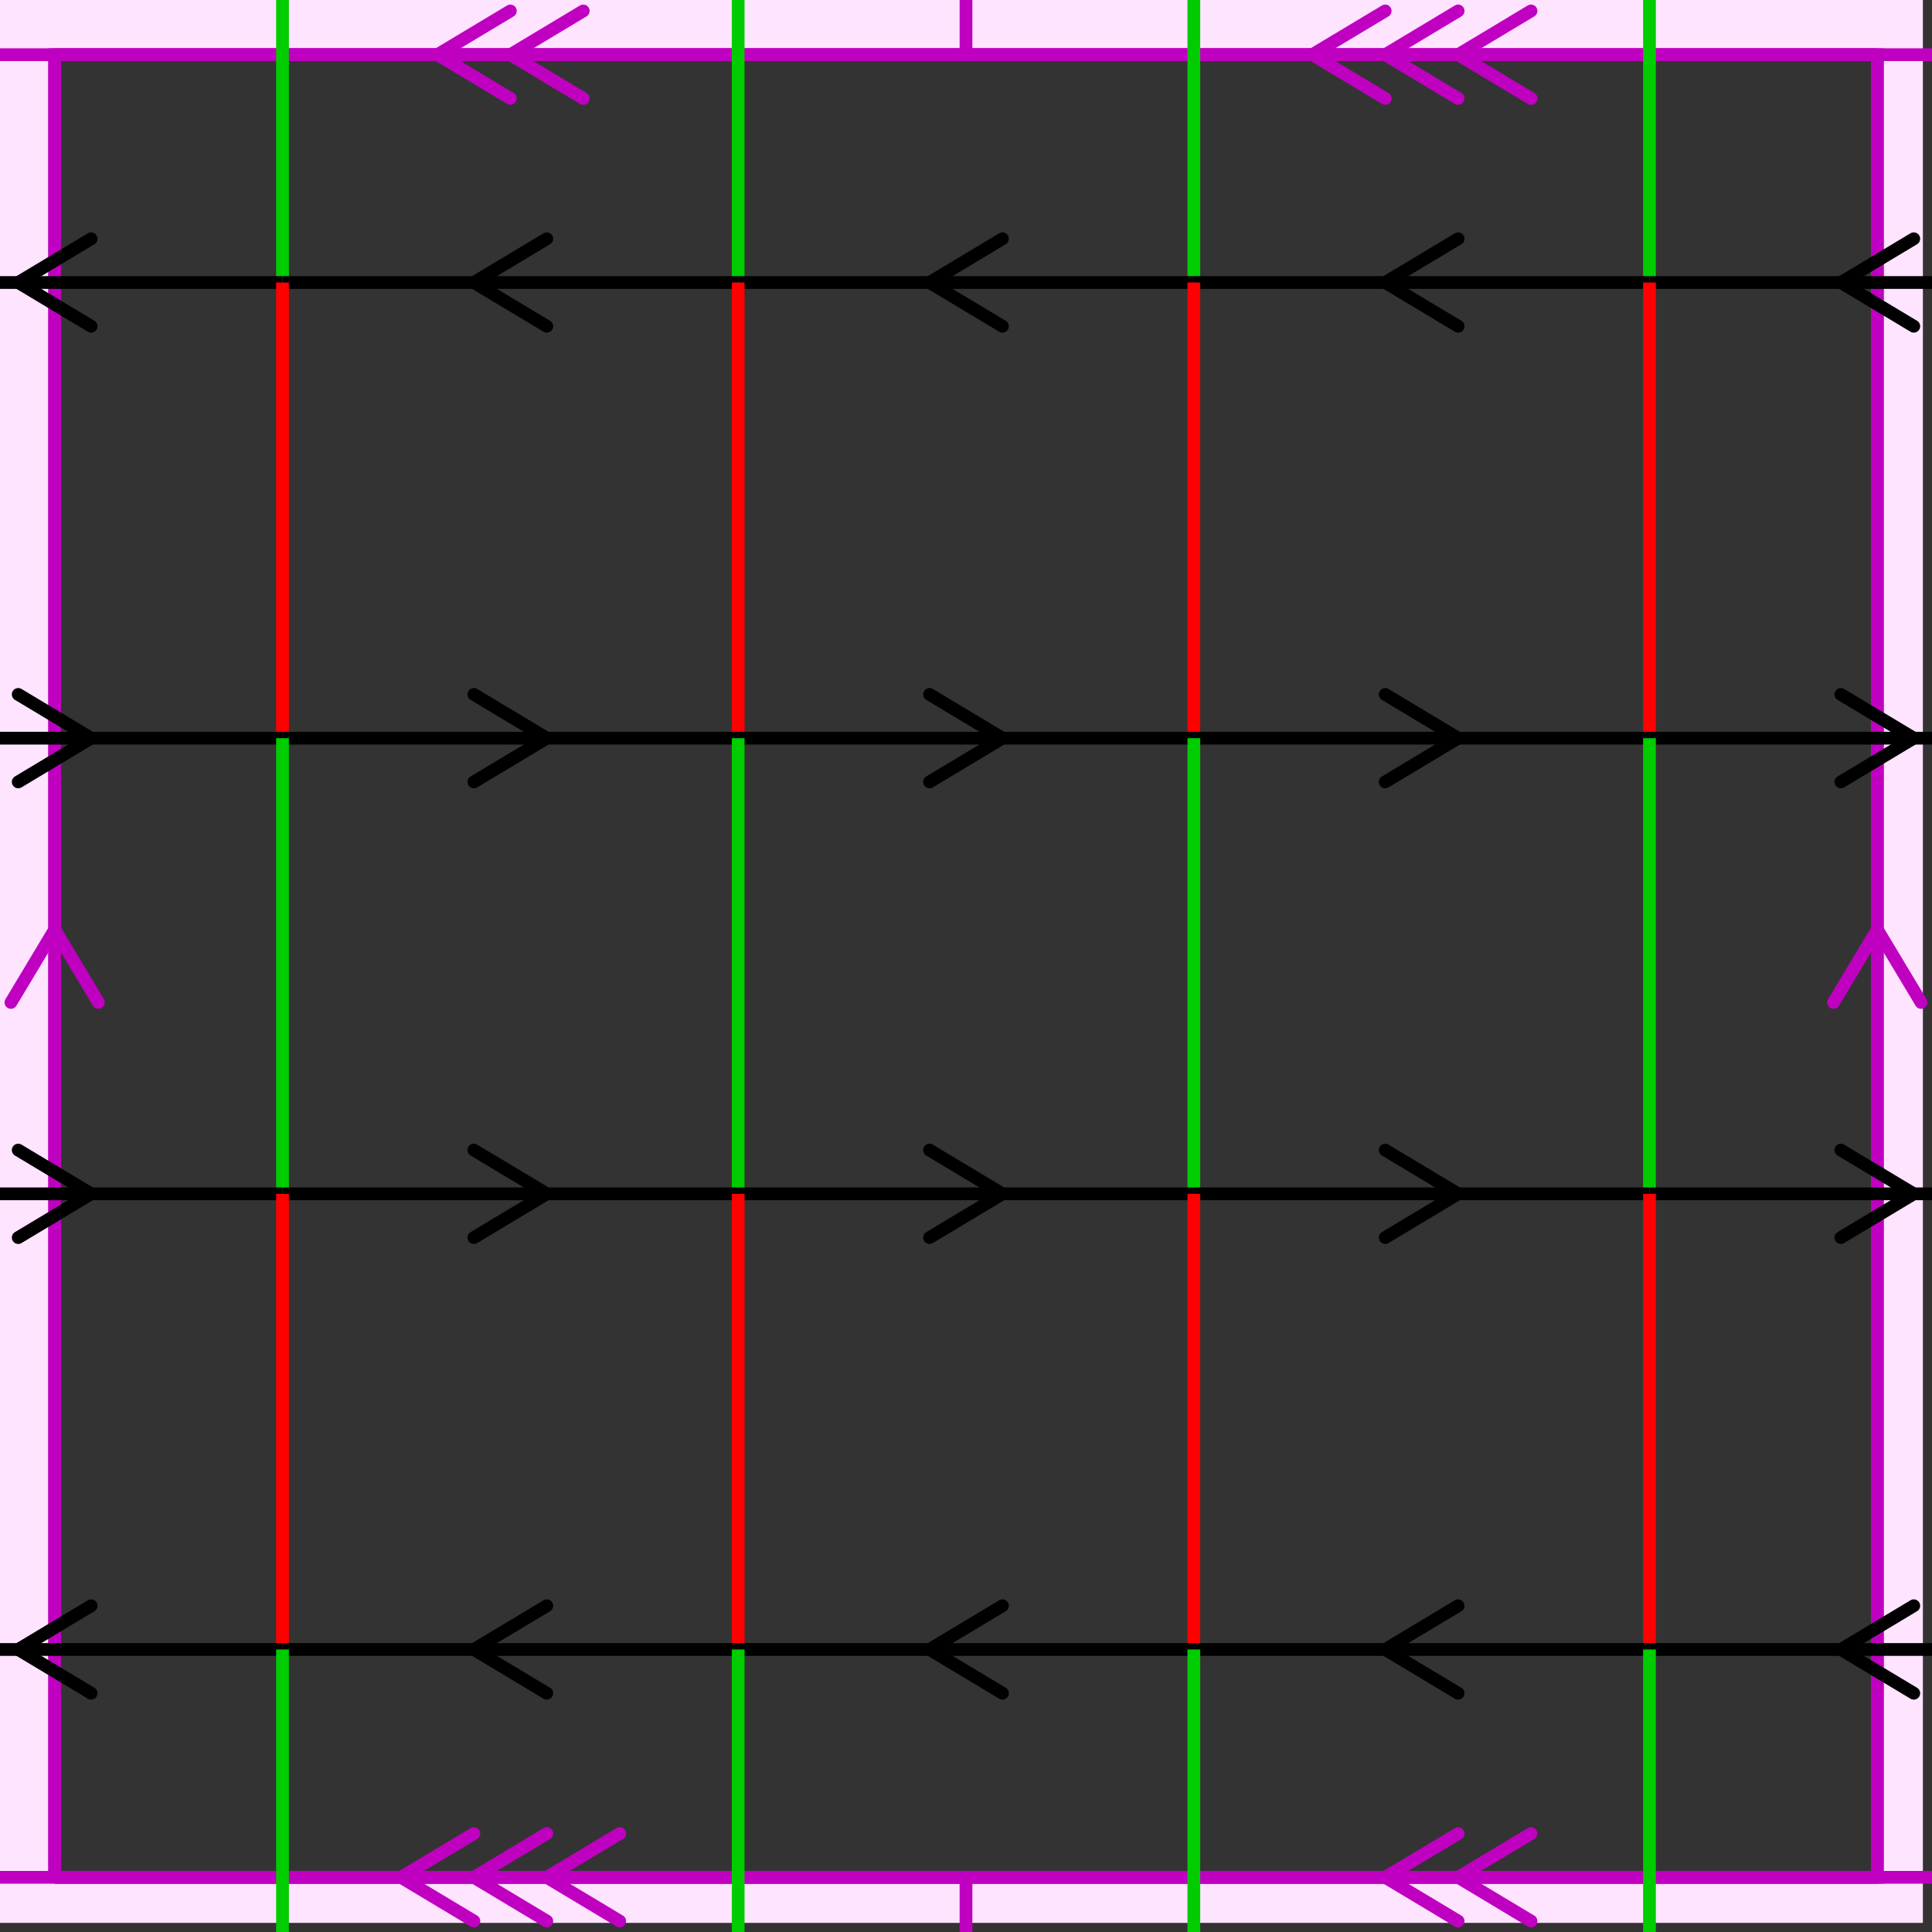 <svg xmlns="http://www.w3.org/2000/svg" viewBox="0 0 212 212" preserveAspectRatio="xMidYMid" > 
<rect x="0" y="0" width="212" height="212" style="fill:#333333;stroke:none;opacity:1;fill-opacity:1"/> 
<style type="text/css"><![CDATA[ 
* { stroke: rgb(192,0,192); fill: none; stroke-width: 1.4; }
text { stroke: rgb(192,0,192); fill: rgb(192,0,192); text-anchor: middle; font-family: serif; font-size: 10pt; font-weight: lighter; stroke-width: 0.4; } 
]]></style> 

<defs>
  <clipPath id="fog">
    <rect x="0" y="0" width="212" height="212" />
  </clipPath>
</defs>

<g style="clip-path: url(#fog);" >


<clipPath id="clip-1--1">
  <rect x="-1" y="-1" width="212" height="212"/>
</clipPath>
<path d="M -6600 -6600 L 6600 -6600 L 6600 6600 L -6600 6600 L -6600 -6600 M 6 206 L 6 6 L 206 6 L 206 206 L 6 206 "
 style="fill-rule: evenodd; fill: rgb(255,228,255); stroke: rgb(192,0,192); clip-path: url(#clip-1--1); "/>

<line x1="56" y1="6" x2="64" y2="1.2" style="stroke: rgb(192,0,192); stroke-linecap: round;"/>
<line x1="56" y1="6" x2="64" y2="10.8" style="stroke: rgb(192,0,192); stroke-linecap: round;"/>
<line x1="48" y1="6" x2="56" y2="1.2" style="stroke: rgb(192,0,192); stroke-linecap: round;"/>
<line x1="48" y1="6" x2="56" y2="10.8" style="stroke: rgb(192,0,192); stroke-linecap: round;"/>
<line x1="144" y1="6" x2="152" y2="1.2" style="stroke: rgb(192,0,192); stroke-linecap: round;"/>
<line x1="144" y1="6" x2="152" y2="10.8" style="stroke: rgb(192,0,192); stroke-linecap: round;"/>
<line x1="152" y1="6" x2="160" y2="1.2" style="stroke: rgb(192,0,192); stroke-linecap: round;"/>
<line x1="152" y1="6" x2="160" y2="10.8" style="stroke: rgb(192,0,192); stroke-linecap: round;"/>
<line x1="160" y1="6" x2="168" y2="1.2" style="stroke: rgb(192,0,192); stroke-linecap: round;"/>
<line x1="160" y1="6" x2="168" y2="10.8" style="stroke: rgb(192,0,192); stroke-linecap: round;"/>
<line x1="6" y1="6" x2="206" y2="6" style="stroke: rgb(192,0,192);"/>
<line x1="206" y1="102" x2="210.8" y2="110" style="stroke: rgb(192,0,192); stroke-linecap: round;"/>
<line x1="206" y1="102" x2="201.2" y2="110" style="stroke: rgb(192,0,192); stroke-linecap: round;"/>
<line x1="206" y1="6" x2="206" y2="206" style="stroke: rgb(192,0,192);"/>
<line x1="44" y1="206" x2="52" y2="201.2" style="stroke: rgb(192,0,192); stroke-linecap: round;"/>
<line x1="44" y1="206" x2="52" y2="210.8" style="stroke: rgb(192,0,192); stroke-linecap: round;"/>
<line x1="52" y1="206" x2="60" y2="201.2" style="stroke: rgb(192,0,192); stroke-linecap: round;"/>
<line x1="52" y1="206" x2="60" y2="210.8" style="stroke: rgb(192,0,192); stroke-linecap: round;"/>
<line x1="60" y1="206" x2="68" y2="201.2" style="stroke: rgb(192,0,192); stroke-linecap: round;"/>
<line x1="60" y1="206" x2="68" y2="210.8" style="stroke: rgb(192,0,192); stroke-linecap: round;"/>
<line x1="152" y1="206" x2="160" y2="201.2" style="stroke: rgb(192,0,192); stroke-linecap: round;"/>
<line x1="152" y1="206" x2="160" y2="210.8" style="stroke: rgb(192,0,192); stroke-linecap: round;"/>
<line x1="160" y1="206" x2="168" y2="201.2" style="stroke: rgb(192,0,192); stroke-linecap: round;"/>
<line x1="160" y1="206" x2="168" y2="210.8" style="stroke: rgb(192,0,192); stroke-linecap: round;"/>
<line x1="206" y1="206" x2="6" y2="206" style="stroke: rgb(192,0,192);"/>
<line x1="6" y1="102" x2="10.8" y2="110" style="stroke: rgb(192,0,192); stroke-linecap: round;"/>
<line x1="6" y1="102" x2="1.2" y2="110" style="stroke: rgb(192,0,192); stroke-linecap: round;"/>
<line x1="6" y1="206" x2="6" y2="6" style="stroke: rgb(192,0,192);"/>
<line x1="0" y1="6" x2="212" y2="6" style="stroke: rgb(192,0,192);"/>
<line x1="0" y1="206" x2="212" y2="206" style="stroke: rgb(192,0,192);"/>
<line x1="106" y1="0" x2="106" y2="6" style="stroke: rgb(192,0,192);"/>
<line x1="106" y1="206" x2="106" y2="212" style="stroke: rgb(192,0,192);"/>
<line x1="2" y1="-19" x2="10" y2="-23.8" style="stroke: rgb(0,0,0); stroke-linecap: round;"/>
<line x1="2" y1="-19" x2="10" y2="-14.2" style="stroke: rgb(0,0,0); stroke-linecap: round;"/>
<line x1="-19" y1="-19" x2="31" y2="-19" style="stroke: rgb(0,0,0);"/>
<line x1="-19" y1="-19" x2="-19" y2="31" style="stroke: rgb(0,204,0);"/>
<line x1="52" y1="-19" x2="60" y2="-23.8" style="stroke: rgb(0,0,0); stroke-linecap: round;"/>
<line x1="52" y1="-19" x2="60" y2="-14.2" style="stroke: rgb(0,0,0); stroke-linecap: round;"/>
<line x1="31" y1="-19" x2="81" y2="-19" style="stroke: rgb(0,0,0);"/>
<line x1="31" y1="-19" x2="31" y2="31" style="stroke: rgb(0,204,0);"/>
<line x1="102" y1="-19" x2="110" y2="-23.8" style="stroke: rgb(0,0,0); stroke-linecap: round;"/>
<line x1="102" y1="-19" x2="110" y2="-14.2" style="stroke: rgb(0,0,0); stroke-linecap: round;"/>
<line x1="81" y1="-19" x2="131" y2="-19" style="stroke: rgb(0,0,0);"/>
<line x1="81" y1="-19" x2="81" y2="31" style="stroke: rgb(0,204,0);"/>
<line x1="152" y1="-19" x2="160" y2="-23.8" style="stroke: rgb(0,0,0); stroke-linecap: round;"/>
<line x1="152" y1="-19" x2="160" y2="-14.2" style="stroke: rgb(0,0,0); stroke-linecap: round;"/>
<line x1="131" y1="-19" x2="181" y2="-19" style="stroke: rgb(0,0,0);"/>
<line x1="131" y1="-19" x2="131" y2="31" style="stroke: rgb(0,204,0);"/>
<line x1="202" y1="-19" x2="210" y2="-23.8" style="stroke: rgb(0,0,0); stroke-linecap: round;"/>
<line x1="202" y1="-19" x2="210" y2="-14.2" style="stroke: rgb(0,0,0); stroke-linecap: round;"/>
<line x1="181" y1="-19" x2="231" y2="-19" style="stroke: rgb(0,0,0);"/>
<line x1="181" y1="-19" x2="181" y2="31" style="stroke: rgb(0,204,0);"/>
<line x1="2" y1="31" x2="10" y2="26.2" style="stroke: rgb(0,0,0); stroke-linecap: round;"/>
<line x1="2" y1="31" x2="10" y2="35.8" style="stroke: rgb(0,0,0); stroke-linecap: round;"/>
<line x1="-19" y1="31" x2="31" y2="31" style="stroke: rgb(0,0,0);"/>
<line x1="-19" y1="31" x2="-19" y2="81" style="stroke: rgb(255,0,0);"/>
<line x1="52" y1="31" x2="60" y2="26.2" style="stroke: rgb(0,0,0); stroke-linecap: round;"/>
<line x1="52" y1="31" x2="60" y2="35.8" style="stroke: rgb(0,0,0); stroke-linecap: round;"/>
<line x1="31" y1="31" x2="81" y2="31" style="stroke: rgb(0,0,0);"/>
<line x1="31" y1="31" x2="31" y2="81" style="stroke: rgb(255,0,0);"/>
<line x1="102" y1="31" x2="110" y2="26.2" style="stroke: rgb(0,0,0); stroke-linecap: round;"/>
<line x1="102" y1="31" x2="110" y2="35.8" style="stroke: rgb(0,0,0); stroke-linecap: round;"/>
<line x1="81" y1="31" x2="131" y2="31" style="stroke: rgb(0,0,0);"/>
<line x1="81" y1="31" x2="81" y2="81" style="stroke: rgb(255,0,0);"/>
<line x1="152" y1="31" x2="160" y2="26.2" style="stroke: rgb(0,0,0); stroke-linecap: round;"/>
<line x1="152" y1="31" x2="160" y2="35.8" style="stroke: rgb(0,0,0); stroke-linecap: round;"/>
<line x1="131" y1="31" x2="181" y2="31" style="stroke: rgb(0,0,0);"/>
<line x1="131" y1="31" x2="131" y2="81" style="stroke: rgb(255,0,0);"/>
<line x1="202" y1="31" x2="210" y2="26.2" style="stroke: rgb(0,0,0); stroke-linecap: round;"/>
<line x1="202" y1="31" x2="210" y2="35.8" style="stroke: rgb(0,0,0); stroke-linecap: round;"/>
<line x1="181" y1="31" x2="231" y2="31" style="stroke: rgb(0,0,0);"/>
<line x1="181" y1="31" x2="181" y2="81" style="stroke: rgb(255,0,0);"/>
<line x1="10" y1="81" x2="2" y2="85.8" style="stroke: rgb(0,0,0); stroke-linecap: round;"/>
<line x1="10" y1="81" x2="2" y2="76.2" style="stroke: rgb(0,0,0); stroke-linecap: round;"/>
<line x1="-19" y1="81" x2="31" y2="81" style="stroke: rgb(0,0,0);"/>
<line x1="-19" y1="81" x2="-19" y2="131" style="stroke: rgb(0,204,0);"/>
<line x1="60" y1="81" x2="52" y2="85.8" style="stroke: rgb(0,0,0); stroke-linecap: round;"/>
<line x1="60" y1="81" x2="52" y2="76.2" style="stroke: rgb(0,0,0); stroke-linecap: round;"/>
<line x1="31" y1="81" x2="81" y2="81" style="stroke: rgb(0,0,0);"/>
<line x1="31" y1="81" x2="31" y2="131" style="stroke: rgb(0,204,0);"/>
<line x1="110" y1="81" x2="102" y2="85.8" style="stroke: rgb(0,0,0); stroke-linecap: round;"/>
<line x1="110" y1="81" x2="102" y2="76.2" style="stroke: rgb(0,0,0); stroke-linecap: round;"/>
<line x1="81" y1="81" x2="131" y2="81" style="stroke: rgb(0,0,0);"/>
<line x1="81" y1="81" x2="81" y2="131" style="stroke: rgb(0,204,0);"/>
<line x1="160" y1="81" x2="152" y2="85.8" style="stroke: rgb(0,0,0); stroke-linecap: round;"/>
<line x1="160" y1="81" x2="152" y2="76.2" style="stroke: rgb(0,0,0); stroke-linecap: round;"/>
<line x1="131" y1="81" x2="181" y2="81" style="stroke: rgb(0,0,0);"/>
<line x1="131" y1="81" x2="131" y2="131" style="stroke: rgb(0,204,0);"/>
<line x1="210" y1="81" x2="202" y2="85.8" style="stroke: rgb(0,0,0); stroke-linecap: round;"/>
<line x1="210" y1="81" x2="202" y2="76.2" style="stroke: rgb(0,0,0); stroke-linecap: round;"/>
<line x1="181" y1="81" x2="231" y2="81" style="stroke: rgb(0,0,0);"/>
<line x1="181" y1="81" x2="181" y2="131" style="stroke: rgb(0,204,0);"/>
<line x1="10" y1="131" x2="2" y2="135.8" style="stroke: rgb(0,0,0); stroke-linecap: round;"/>
<line x1="10" y1="131" x2="2" y2="126.2" style="stroke: rgb(0,0,0); stroke-linecap: round;"/>
<line x1="-19" y1="131" x2="31" y2="131" style="stroke: rgb(0,0,0);"/>
<line x1="-19" y1="131" x2="-19" y2="181" style="stroke: rgb(255,0,0);"/>
<line x1="60" y1="131" x2="52" y2="135.8" style="stroke: rgb(0,0,0); stroke-linecap: round;"/>
<line x1="60" y1="131" x2="52" y2="126.2" style="stroke: rgb(0,0,0); stroke-linecap: round;"/>
<line x1="31" y1="131" x2="81" y2="131" style="stroke: rgb(0,0,0);"/>
<line x1="31" y1="131" x2="31" y2="181" style="stroke: rgb(255,0,0);"/>
<line x1="110" y1="131" x2="102" y2="135.8" style="stroke: rgb(0,0,0); stroke-linecap: round;"/>
<line x1="110" y1="131" x2="102" y2="126.2" style="stroke: rgb(0,0,0); stroke-linecap: round;"/>
<line x1="81" y1="131" x2="131" y2="131" style="stroke: rgb(0,0,0);"/>
<line x1="81" y1="131" x2="81" y2="181" style="stroke: rgb(255,0,0);"/>
<line x1="160" y1="131" x2="152" y2="135.8" style="stroke: rgb(0,0,0); stroke-linecap: round;"/>
<line x1="160" y1="131" x2="152" y2="126.2" style="stroke: rgb(0,0,0); stroke-linecap: round;"/>
<line x1="131" y1="131" x2="181" y2="131" style="stroke: rgb(0,0,0);"/>
<line x1="131" y1="131" x2="131" y2="181" style="stroke: rgb(255,0,0);"/>
<line x1="210" y1="131" x2="202" y2="135.8" style="stroke: rgb(0,0,0); stroke-linecap: round;"/>
<line x1="210" y1="131" x2="202" y2="126.2" style="stroke: rgb(0,0,0); stroke-linecap: round;"/>
<line x1="181" y1="131" x2="231" y2="131" style="stroke: rgb(0,0,0);"/>
<line x1="181" y1="131" x2="181" y2="181" style="stroke: rgb(255,0,0);"/>
<line x1="2" y1="181" x2="10" y2="176.2" style="stroke: rgb(0,0,0); stroke-linecap: round;"/>
<line x1="2" y1="181" x2="10" y2="185.8" style="stroke: rgb(0,0,0); stroke-linecap: round;"/>
<line x1="-19" y1="181" x2="31" y2="181" style="stroke: rgb(0,0,0);"/>
<line x1="-19" y1="181" x2="-19" y2="231" style="stroke: rgb(0,204,0);"/>
<line x1="52" y1="181" x2="60" y2="176.2" style="stroke: rgb(0,0,0); stroke-linecap: round;"/>
<line x1="52" y1="181" x2="60" y2="185.8" style="stroke: rgb(0,0,0); stroke-linecap: round;"/>
<line x1="31" y1="181" x2="81" y2="181" style="stroke: rgb(0,0,0);"/>
<line x1="31" y1="181" x2="31" y2="231" style="stroke: rgb(0,204,0);"/>
<line x1="102" y1="181" x2="110" y2="176.2" style="stroke: rgb(0,0,0); stroke-linecap: round;"/>
<line x1="102" y1="181" x2="110" y2="185.8" style="stroke: rgb(0,0,0); stroke-linecap: round;"/>
<line x1="81" y1="181" x2="131" y2="181" style="stroke: rgb(0,0,0);"/>
<line x1="81" y1="181" x2="81" y2="231" style="stroke: rgb(0,204,0);"/>
<line x1="152" y1="181" x2="160" y2="176.2" style="stroke: rgb(0,0,0); stroke-linecap: round;"/>
<line x1="152" y1="181" x2="160" y2="185.8" style="stroke: rgb(0,0,0); stroke-linecap: round;"/>
<line x1="131" y1="181" x2="181" y2="181" style="stroke: rgb(0,0,0);"/>
<line x1="131" y1="181" x2="131" y2="231" style="stroke: rgb(0,204,0);"/>
<line x1="202" y1="181" x2="210" y2="176.2" style="stroke: rgb(0,0,0); stroke-linecap: round;"/>
<line x1="202" y1="181" x2="210" y2="185.8" style="stroke: rgb(0,0,0); stroke-linecap: round;"/>
<line x1="181" y1="181" x2="231" y2="181" style="stroke: rgb(0,0,0);"/>
<line x1="181" y1="181" x2="181" y2="231" style="stroke: rgb(0,204,0);"/>

</g>
</svg>
